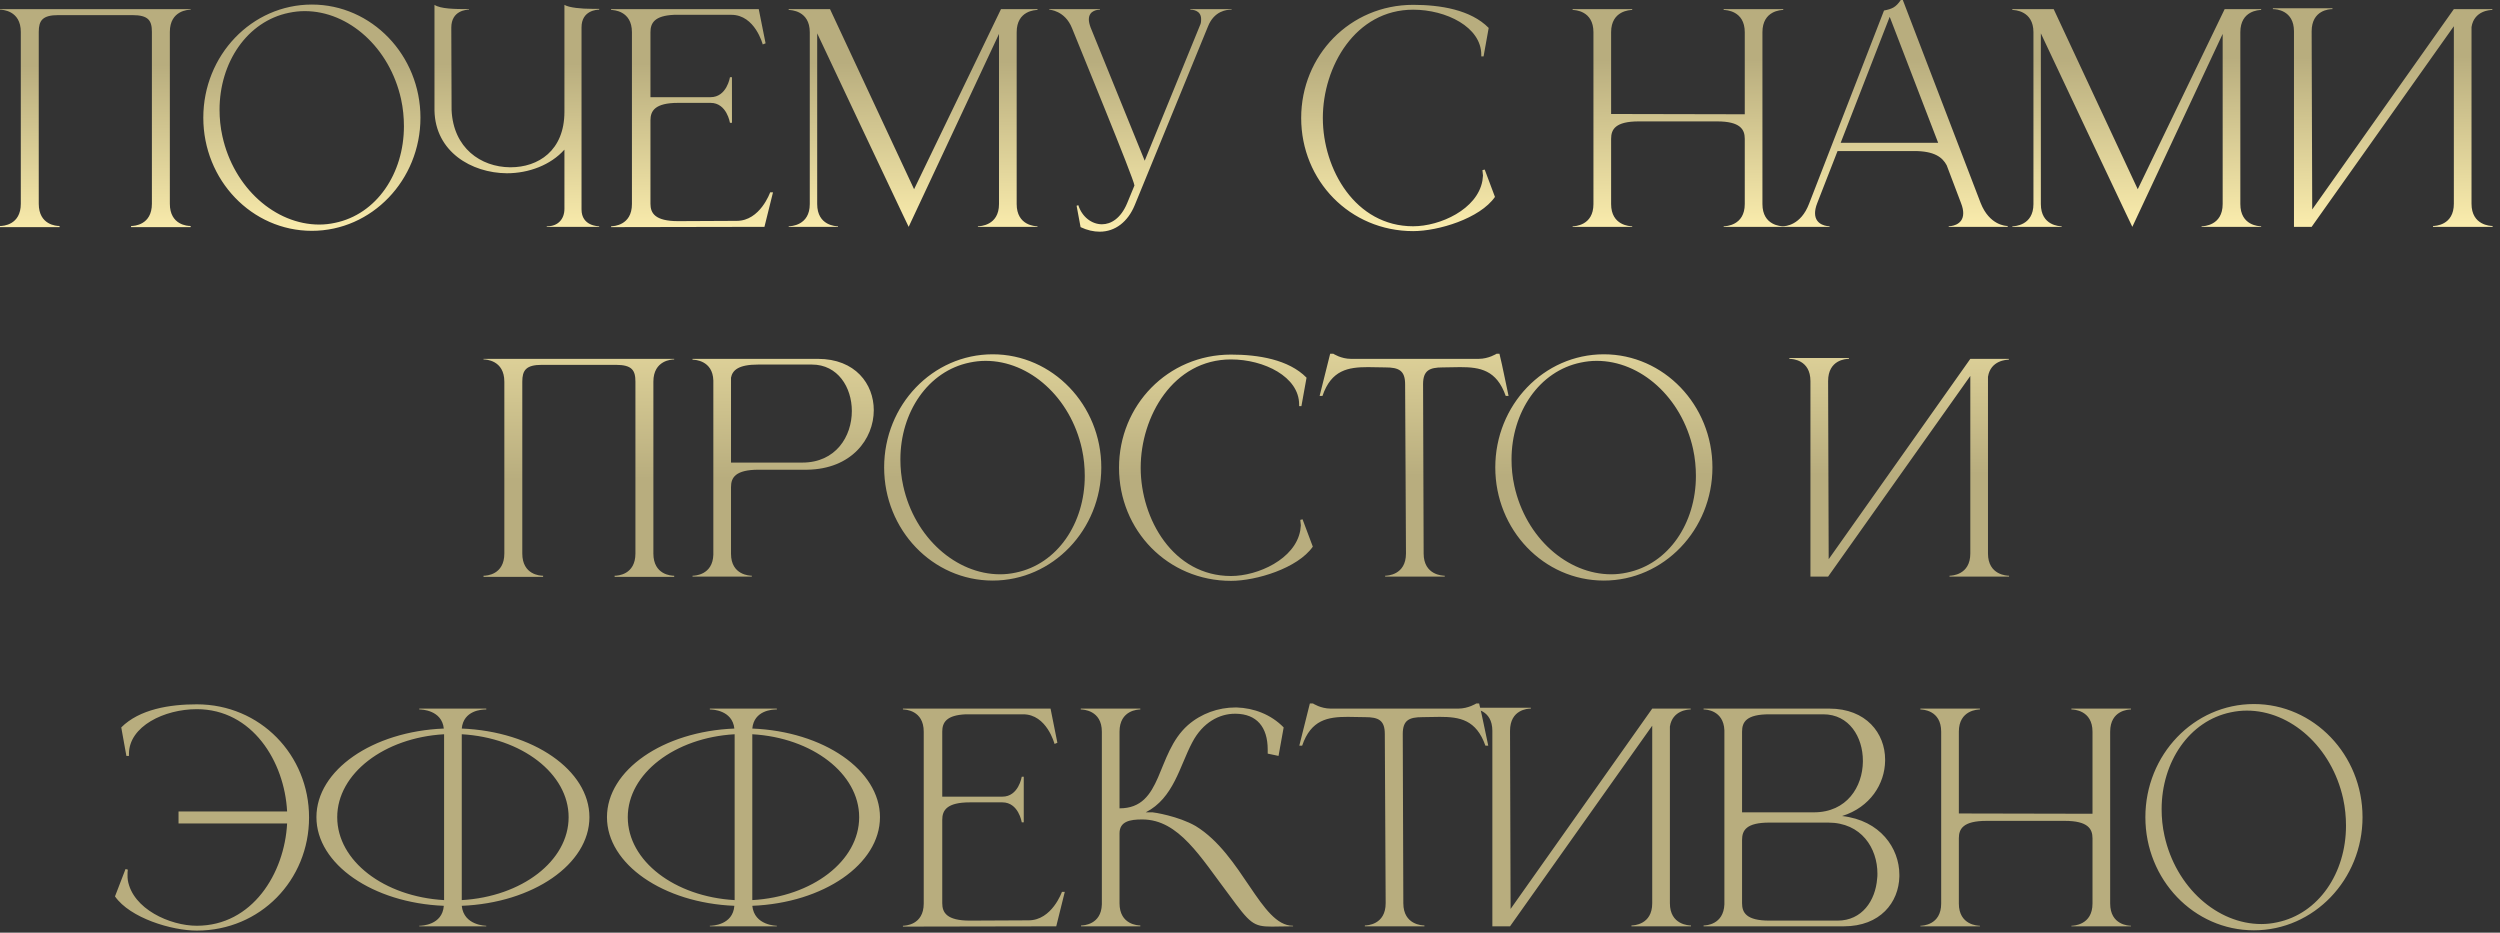 <?xml version="1.0" encoding="UTF-8"?> <svg xmlns="http://www.w3.org/2000/svg" width="193" height="72" viewBox="0 0 193 72" fill="none"><rect x="0" y="0" width="193" height="72" fill="#333333" stroke="none"/><path d="M14.718 17.534H10.12V17.446H10.142C10.34 17.446 11.726 17.38 11.726 15.73V2.464C11.726 1.584 11.462 1.166 10.208 1.166H4.51C3.278 1.166 2.992 1.584 2.992 2.464V15.73C2.992 17.38 4.378 17.446 4.576 17.446H4.598V17.534H1.73301e-05V17.446H0.022C0.22 17.446 1.606 17.38 1.606 15.73V2.464C1.606 0.792 0.154 0.748 1.73301e-05 0.748V0.704H14.718V0.748C14.564 0.748 13.112 0.792 13.112 2.464V15.73C13.112 17.38 14.498 17.446 14.696 17.446H14.718V17.534ZM24.077 0.352C28.697 0.352 32.459 4.268 32.459 9.086C32.459 13.904 28.697 17.82 24.077 17.82C19.435 17.82 15.695 13.904 15.695 9.086C15.695 4.268 19.435 0.352 24.077 0.352ZM22.295 0.99C19.083 1.65 16.949 4.818 16.949 8.47C16.949 9.13 17.015 9.834 17.169 10.516C18.049 14.52 21.261 17.336 24.649 17.336C25.045 17.336 25.463 17.292 25.859 17.204C29.071 16.544 31.183 13.398 31.183 9.746C31.183 9.064 31.117 8.36 30.963 7.656C30.083 3.674 26.915 0.858 23.527 0.858C23.109 0.858 22.713 0.902 22.295 0.99ZM46.258 17.512H42.21V17.468H42.254C43.09 17.468 43.574 16.896 43.574 16.126V11.55C42.518 12.738 40.824 13.376 39.13 13.376C36.38 13.354 33.608 11.704 33.542 8.536V0.374C34.004 0.682 35.06 0.704 36.204 0.704V0.748H36.182C36.05 0.748 34.84 0.792 34.84 2.134L34.862 8.492C34.994 11.44 37.128 12.892 39.372 12.914H39.416C41.55 12.914 43.574 11.638 43.574 8.624V0.374C43.926 0.594 44.894 0.682 45.686 0.682H46.258V0.748H46.236C46.104 0.748 44.894 0.792 44.894 2.112V16.17C44.894 17.446 46.17 17.468 46.258 17.468V17.512ZM48.785 2.486C48.785 0.814 47.333 0.77 47.179 0.77V0.704H58.575L59.103 3.344L58.883 3.432C58.883 3.432 58.289 1.144 56.463 1.144H52.041C50.523 1.21 50.215 1.782 50.215 2.486V7.502H54.857C56.111 7.502 56.353 5.962 56.353 5.962H56.507V9.482H56.353C56.353 9.482 56.111 7.942 54.857 7.942H52.349C50.567 7.942 50.215 8.558 50.215 9.284V15.73C50.215 16.456 50.567 17.072 52.349 17.072L56.881 17.05C58.685 17.05 59.455 14.85 59.455 14.85H59.675L59.015 17.512L47.179 17.534V17.468C47.333 17.468 48.785 17.424 48.785 15.752V2.486ZM62.515 2.486C62.515 0.814 61.041 0.77 60.887 0.77V0.704H64.077L70.567 14.608L77.277 0.704H80.093V0.77C79.939 0.77 78.487 0.814 78.487 2.486V15.752C78.487 17.424 79.939 17.468 80.093 17.468V17.512H75.495V17.468C75.649 17.468 77.123 17.424 77.123 15.752V2.618C74.967 7.216 70.457 16.852 70.149 17.512L69.665 16.5C68.367 13.75 64.869 6.38 63.087 2.574V15.752C63.087 17.424 64.539 17.468 64.693 17.468V17.512H60.887V17.468C61.041 17.468 62.515 17.424 62.515 15.752V2.486ZM84.895 17.886C84.433 17.886 83.927 17.776 83.421 17.534L83.113 15.884L83.245 15.84C83.531 16.742 84.279 17.314 85.071 17.314C85.775 17.314 86.523 16.852 87.007 15.708L87.579 14.322C87.579 13.904 83.157 3.19 82.761 2.178C82.211 0.792 81.001 0.748 81.001 0.748V0.704H84.917V0.748H84.895C84.807 0.748 84.059 0.77 84.059 1.496C84.059 1.672 84.103 1.87 84.191 2.112L88.371 12.408L92.683 1.848C92.727 1.716 92.727 1.584 92.727 1.474C92.727 0.77 92.023 0.748 91.913 0.748H91.891V0.704H95.081V0.748H95.015C94.751 0.748 93.739 0.814 93.255 2.046L87.601 15.84C87.073 17.116 86.105 17.886 84.895 17.886ZM109.097 17.842C104.213 17.842 100.451 13.948 100.451 9.108C100.451 4.29 104.213 0.374 109.097 0.374C111.187 0.374 113.541 0.748 114.927 2.156L114.531 4.356H114.355V4.224C114.355 2.09 111.649 0.748 109.097 0.748C104.631 0.748 102.123 5.148 102.123 9.108C102.123 13.068 104.631 17.468 109.097 17.468C111.165 17.468 114.047 16.17 114.443 13.948L114.487 13.552L114.443 13.134L114.619 13.09L115.411 15.202C114.245 16.874 111.033 17.842 109.097 17.842ZM123.014 2.486C123.014 0.814 121.562 0.77 121.408 0.77V0.704H126.006V0.77C125.852 0.77 124.378 0.814 124.378 2.486V8.8L134.696 8.822V2.486C134.696 0.814 133.222 0.77 133.068 0.77V0.704H137.666V0.77C137.512 0.77 136.06 0.814 136.06 2.486V15.752C136.06 17.424 137.512 17.468 137.666 17.468V17.512H133.068V17.468C133.222 17.468 134.696 17.424 134.696 15.752V10.714C134.696 9.988 134.344 9.372 132.562 9.372H126.512C124.708 9.372 124.378 9.988 124.378 10.714V15.752C124.378 17.424 125.852 17.468 126.006 17.468V17.512H121.408V17.468C121.562 17.468 123.014 17.424 123.014 15.752V2.486ZM154.993 17.512H150.439V17.468C150.505 17.468 151.561 17.446 151.561 16.456C151.561 16.258 151.517 15.994 151.385 15.664L150.285 12.76C149.955 12.144 149.339 11.66 147.777 11.66H141.859L140.297 15.664C140.165 15.994 140.121 16.258 140.121 16.456C140.121 17.446 141.177 17.468 141.243 17.468V17.512H137.591V17.468H137.613C137.833 17.468 139.021 17.402 139.659 15.73L145.445 0.814C146.083 0.682 146.347 0.572 146.743 -0H146.897L152.903 15.664C153.585 17.402 154.861 17.446 154.993 17.446V17.512ZM149.625 11.022L145.885 1.298L142.101 11.022H149.625ZM156.982 2.486C156.982 0.814 155.508 0.77 155.354 0.77V0.704H158.544L165.034 14.608L171.744 0.704H174.56V0.77C174.406 0.77 172.954 0.814 172.954 2.486V15.752C172.954 17.424 174.406 17.468 174.56 17.468V17.512H169.962V17.468C170.116 17.468 171.59 17.424 171.59 15.752V2.618C169.434 7.216 164.924 16.852 164.616 17.512L164.132 16.5C162.834 13.75 159.336 6.38 157.554 2.574V15.752C157.554 17.424 159.006 17.468 159.16 17.468V17.512H155.354V17.468C155.508 17.468 156.982 17.424 156.982 15.752V2.486ZM177.095 2.42C177.095 0.77 175.687 0.704 175.489 0.704H175.467V0.638H180.065V0.704H180.043C179.845 0.704 178.459 0.77 178.459 2.42L178.503 16.17L189.437 0.704H192.407V0.77H192.385C192.253 0.77 190.999 0.814 190.801 2.09V15.73C190.801 17.402 192.275 17.446 192.429 17.446V17.512H187.831V17.446C187.985 17.446 189.437 17.402 189.437 15.73V2.024L178.459 17.512H177.095V2.42ZM52.047 44.534H47.449V44.446H47.471C47.669 44.446 49.055 44.38 49.055 42.73V29.464C49.055 28.584 48.791 28.166 47.537 28.166H41.839C40.607 28.166 40.321 28.584 40.321 29.464V42.73C40.321 44.38 41.707 44.446 41.905 44.446H41.927V44.534H37.329V44.446H37.351C37.549 44.446 38.935 44.38 38.935 42.73V29.464C38.935 27.792 37.483 27.748 37.329 27.748V27.704H52.047V27.748C51.893 27.748 50.441 27.792 50.441 29.464V42.73C50.441 44.38 51.827 44.446 52.025 44.446H52.047V44.534ZM61.934 35.712C64.53 35.712 65.762 33.688 65.762 31.73C65.762 29.904 64.684 28.144 62.682 28.144H58.524C57.006 28.144 56.544 28.584 56.434 29.156V35.712H61.934ZM58.04 44.512H53.464V44.446H53.486C53.618 44.446 55.026 44.402 55.07 42.818V29.376C55.026 27.814 53.618 27.77 53.486 27.77H53.464V27.704H63.144C66.026 27.704 67.456 29.64 67.456 31.664C67.456 33.886 65.74 36.218 62.308 36.262H58.568C56.764 36.262 56.434 36.878 56.434 37.604V42.752C56.434 44.402 57.886 44.446 58.04 44.446V44.512ZM76.638 27.352C81.258 27.352 85.02 31.268 85.02 36.086C85.02 40.904 81.258 44.82 76.638 44.82C71.996 44.82 68.256 40.904 68.256 36.086C68.256 31.268 71.996 27.352 76.638 27.352ZM74.856 27.99C71.644 28.65 69.51 31.818 69.51 35.47C69.51 36.13 69.576 36.834 69.73 37.516C70.61 41.52 73.822 44.336 77.21 44.336C77.606 44.336 78.024 44.292 78.42 44.204C81.632 43.544 83.744 40.398 83.744 36.746C83.744 36.064 83.678 35.36 83.524 34.656C82.644 30.674 79.476 27.858 76.088 27.858C75.67 27.858 75.274 27.902 74.856 27.99ZM95.035 44.842C90.151 44.842 86.389 40.948 86.389 36.108C86.389 31.29 90.151 27.374 95.035 27.374C97.125 27.374 99.479 27.748 100.865 29.156L100.469 31.356H100.293V31.224C100.293 29.09 97.587 27.748 95.035 27.748C90.569 27.748 88.061 32.148 88.061 36.108C88.061 40.068 90.569 44.468 95.035 44.468C97.103 44.468 99.985 43.17 100.381 40.948L100.425 40.552L100.381 40.134L100.557 40.09L101.349 42.202C100.183 43.874 96.971 44.842 95.035 44.842ZM111.533 44.512H106.935V44.446C107.089 44.446 108.541 44.402 108.541 42.73L108.475 29.662C108.475 28.606 107.991 28.364 106.957 28.364L105.615 28.342C104.075 28.342 102.777 28.562 102.095 30.564H101.875L102.689 27.308H102.931C102.931 27.308 103.525 27.704 104.295 27.704H114.151C114.921 27.704 115.537 27.308 115.537 27.308H115.757C116.021 28.386 116.219 29.464 116.461 30.564H116.241C115.537 28.562 114.261 28.342 112.721 28.342L111.379 28.364C110.345 28.364 109.861 28.606 109.861 29.662L109.905 42.73C109.905 44.402 111.379 44.446 111.533 44.446V44.512ZM123.818 27.352C128.438 27.352 132.2 31.268 132.2 36.086C132.2 40.904 128.438 44.82 123.818 44.82C119.176 44.82 115.436 40.904 115.436 36.086C115.436 31.268 119.176 27.352 123.818 27.352ZM122.036 27.99C118.824 28.65 116.69 31.818 116.69 35.47C116.69 36.13 116.756 36.834 116.91 37.516C117.79 41.52 121.002 44.336 124.39 44.336C124.786 44.336 125.204 44.292 125.6 44.204C128.812 43.544 130.924 40.398 130.924 36.746C130.924 36.064 130.858 35.36 130.704 34.656C129.824 30.674 126.656 27.858 123.268 27.858C122.85 27.858 122.454 27.902 122.036 27.99ZM139.766 29.42C139.766 27.77 138.358 27.704 138.16 27.704H138.138V27.638H142.736V27.704H142.714C142.516 27.704 141.13 27.77 141.13 29.42L141.174 43.17L152.108 27.704H155.078V27.77H155.056C154.924 27.77 153.67 27.814 153.472 29.09V42.73C153.472 44.402 154.946 44.446 155.1 44.446V44.512H150.502V44.446C150.656 44.446 152.108 44.402 152.108 42.73V29.024L141.13 44.512H139.766V29.42ZM15.191 71.842C13.255 71.842 10.043 70.874 8.877 69.202L9.691 67.09L9.867 67.134C9.845 67.266 9.845 67.42 9.845 67.552C9.845 67.684 9.845 67.816 9.867 67.948C10.241 70.17 13.123 71.468 15.191 71.468C19.481 71.468 21.967 67.42 22.165 63.57H13.783V62.646H22.165C21.967 58.796 19.481 54.748 15.191 54.748C12.683 54.748 9.955 56.068 9.955 58.202V58.356H9.757L9.361 56.156C10.769 54.748 13.101 54.374 15.191 54.374C20.097 54.374 23.859 58.29 23.859 63.108C23.859 67.948 20.097 71.842 15.191 71.842ZM34.284 69.488V56.684C29.664 56.948 26.034 59.72 26.034 63.086C26.034 66.474 29.664 69.224 34.284 69.488ZM37.54 71.512H32.37V71.468H32.392C32.546 71.468 34.152 71.424 34.262 69.928C28.784 69.708 24.428 66.716 24.428 63.086C24.428 59.456 28.762 56.464 34.262 56.244C34.108 54.814 32.546 54.77 32.392 54.77H32.37V54.704H37.54V54.77H37.496C37.21 54.77 35.78 54.836 35.648 56.244C41.148 56.464 45.504 59.456 45.504 63.086C45.504 66.716 41.148 69.708 35.648 69.928C35.802 71.468 37.54 71.468 37.54 71.468V71.512ZM35.648 69.488C40.268 69.224 43.898 66.474 43.898 63.086C43.898 59.72 40.268 56.948 35.648 56.684V69.488ZM56.714 69.488V56.684C52.094 56.948 48.464 59.72 48.464 63.086C48.464 66.474 52.094 69.224 56.714 69.488ZM59.97 71.512H54.8V71.468H54.822C54.976 71.468 56.582 71.424 56.692 69.928C51.214 69.708 46.858 66.716 46.858 63.086C46.858 59.456 51.192 56.464 56.692 56.244C56.538 54.814 54.976 54.77 54.822 54.77H54.8V54.704H59.97V54.77H59.926C59.64 54.77 58.21 54.836 58.078 56.244C63.578 56.464 67.934 59.456 67.934 63.086C67.934 66.716 63.578 69.708 58.078 69.928C58.232 71.468 59.97 71.468 59.97 71.468V71.512ZM58.078 69.488C62.698 69.224 66.328 66.474 66.328 63.086C66.328 59.72 62.698 56.948 58.078 56.684V69.488ZM71.312 56.486C71.312 54.814 69.86 54.77 69.706 54.77V54.704H81.102L81.63 57.344L81.41 57.432C81.41 57.432 80.816 55.144 78.99 55.144H74.568C73.05 55.21 72.742 55.782 72.742 56.486V61.502H77.384C78.638 61.502 78.88 59.962 78.88 59.962H79.034V63.482H78.88C78.88 63.482 78.638 61.942 77.384 61.942H74.876C73.094 61.942 72.742 62.558 72.742 63.284V69.73C72.742 70.456 73.094 71.072 74.876 71.072L79.408 71.05C81.212 71.05 81.982 68.85 81.982 68.85H82.202L81.542 71.512L69.706 71.534V71.468C69.86 71.468 71.312 71.424 71.312 69.752V56.486ZM85.063 56.486C85.063 54.814 83.589 54.77 83.435 54.77V54.704H88.033V54.77C87.879 54.77 86.427 54.814 86.427 56.486V62.404C89.815 62.404 89.199 58.202 91.707 55.98C92.741 55.078 94.061 54.616 95.381 54.616H95.469C96.789 54.66 98.109 55.144 99.099 56.156L98.703 58.356L97.867 58.18V57.872C97.867 56.112 97.009 55.122 95.403 55.1H95.337C94.149 55.1 92.851 55.76 92.037 57.322C91.069 59.148 90.607 61.612 88.451 62.712H88.979C89.067 62.712 90.959 62.998 92.301 63.768C95.909 65.968 97.339 71.468 99.803 71.468H99.825V71.512C99.143 71.512 98.615 71.534 98.197 71.534C96.745 71.534 96.503 71.292 94.875 69.07C92.675 66.166 91.003 63.262 88.187 63.262H88.165C87.263 63.262 86.427 63.394 86.427 64.34V69.73C86.427 71.402 87.879 71.446 88.033 71.446V71.512H83.457V71.446H83.479C83.611 71.446 85.019 71.402 85.063 69.818V56.486ZM109.965 71.512H105.367V71.446C105.521 71.446 106.973 71.402 106.973 69.73L106.907 56.662C106.907 55.606 106.423 55.364 105.389 55.364L104.047 55.342C102.507 55.342 101.209 55.562 100.527 57.564H100.307L101.121 54.308H101.363C101.363 54.308 101.957 54.704 102.727 54.704H112.583C113.353 54.704 113.969 54.308 113.969 54.308H114.189C114.453 55.386 114.651 56.464 114.893 57.564H114.673C113.969 55.562 112.693 55.342 111.153 55.342L109.811 55.364C108.777 55.364 108.293 55.606 108.293 56.662L108.337 69.73C108.337 71.402 109.811 71.446 109.965 71.446V71.512ZM115.21 56.42C115.21 54.77 113.802 54.704 113.604 54.704H113.582V54.638H118.18V54.704H118.158C117.96 54.704 116.574 54.77 116.574 56.42L116.618 70.17L127.552 54.704H130.522V54.77H130.5C130.368 54.77 129.114 54.814 128.916 56.09V69.73C128.916 71.402 130.39 71.446 130.544 71.446V71.512H125.946V71.446C126.1 71.446 127.552 71.402 127.552 69.73V56.024L116.574 71.512H115.21V56.42ZM134.487 62.712H140.031C142.583 62.712 143.793 60.732 143.815 58.796V58.73C143.815 56.904 142.759 55.144 140.757 55.144H136.599C134.817 55.144 134.487 55.738 134.487 56.486V62.712ZM134.487 64.846V69.73C134.487 70.456 134.817 71.072 136.599 71.072H141.857C143.749 71.072 144.783 69.532 144.915 67.838C144.937 67.706 144.937 67.574 144.937 67.442C144.937 65.484 143.705 63.504 141.131 63.504H136.599C134.817 63.504 134.487 64.098 134.487 64.846ZM133.123 69.818V56.376C133.057 54.814 131.671 54.77 131.539 54.77H131.517V54.704H141.219C144.079 54.704 145.531 56.618 145.531 58.642V58.73C145.509 60.512 144.387 62.316 142.209 62.998C145.157 63.328 146.631 65.484 146.631 67.53V67.662C146.587 69.664 145.157 71.512 142.341 71.512H131.517V71.446H131.539C131.671 71.446 133.057 71.402 133.123 69.818ZM149.859 56.486C149.859 54.814 148.407 54.77 148.253 54.77V54.704H152.851V54.77C152.697 54.77 151.223 54.814 151.223 56.486V62.8L161.541 62.822V56.486C161.541 54.814 160.067 54.77 159.913 54.77V54.704H164.511V54.77C164.357 54.77 162.905 54.814 162.905 56.486V69.752C162.905 71.424 164.357 71.468 164.511 71.468V71.512H159.913V71.468C160.067 71.468 161.541 71.424 161.541 69.752V64.714C161.541 63.988 161.189 63.372 159.407 63.372H153.357C151.553 63.372 151.223 63.988 151.223 64.714V69.752C151.223 71.424 152.697 71.468 152.851 71.468V71.512H148.253V71.468C148.407 71.468 149.859 71.424 149.859 69.752V56.486ZM174.005 54.352C178.625 54.352 182.387 58.268 182.387 63.086C182.387 67.904 178.625 71.82 174.005 71.82C169.363 71.82 165.623 67.904 165.623 63.086C165.623 58.268 169.363 54.352 174.005 54.352ZM172.223 54.99C169.011 55.65 166.877 58.818 166.877 62.47C166.877 63.13 166.943 63.834 167.097 64.516C167.977 68.52 171.189 71.336 174.577 71.336C174.973 71.336 175.391 71.292 175.787 71.204C178.999 70.544 181.111 67.398 181.111 63.746C181.111 63.064 181.045 62.36 180.891 61.656C180.011 57.674 176.843 54.858 173.455 54.858C173.037 54.858 172.641 54.902 172.223 54.99Z" fill="url(#paint0_linear_2169_716)"></path><defs><linearGradient id="paint0_linear_2169_716" x1="46.13" y1="4.905" x2="46.246" y2="36.98" gradientUnits="userSpaceOnUse"><stop stop-color="#B8AD7E"></stop><stop offset="0.436" stop-color="#FFF1B0"></stop><stop offset="1" stop-color="#B8AD7E"></stop></linearGradient></defs></svg> 